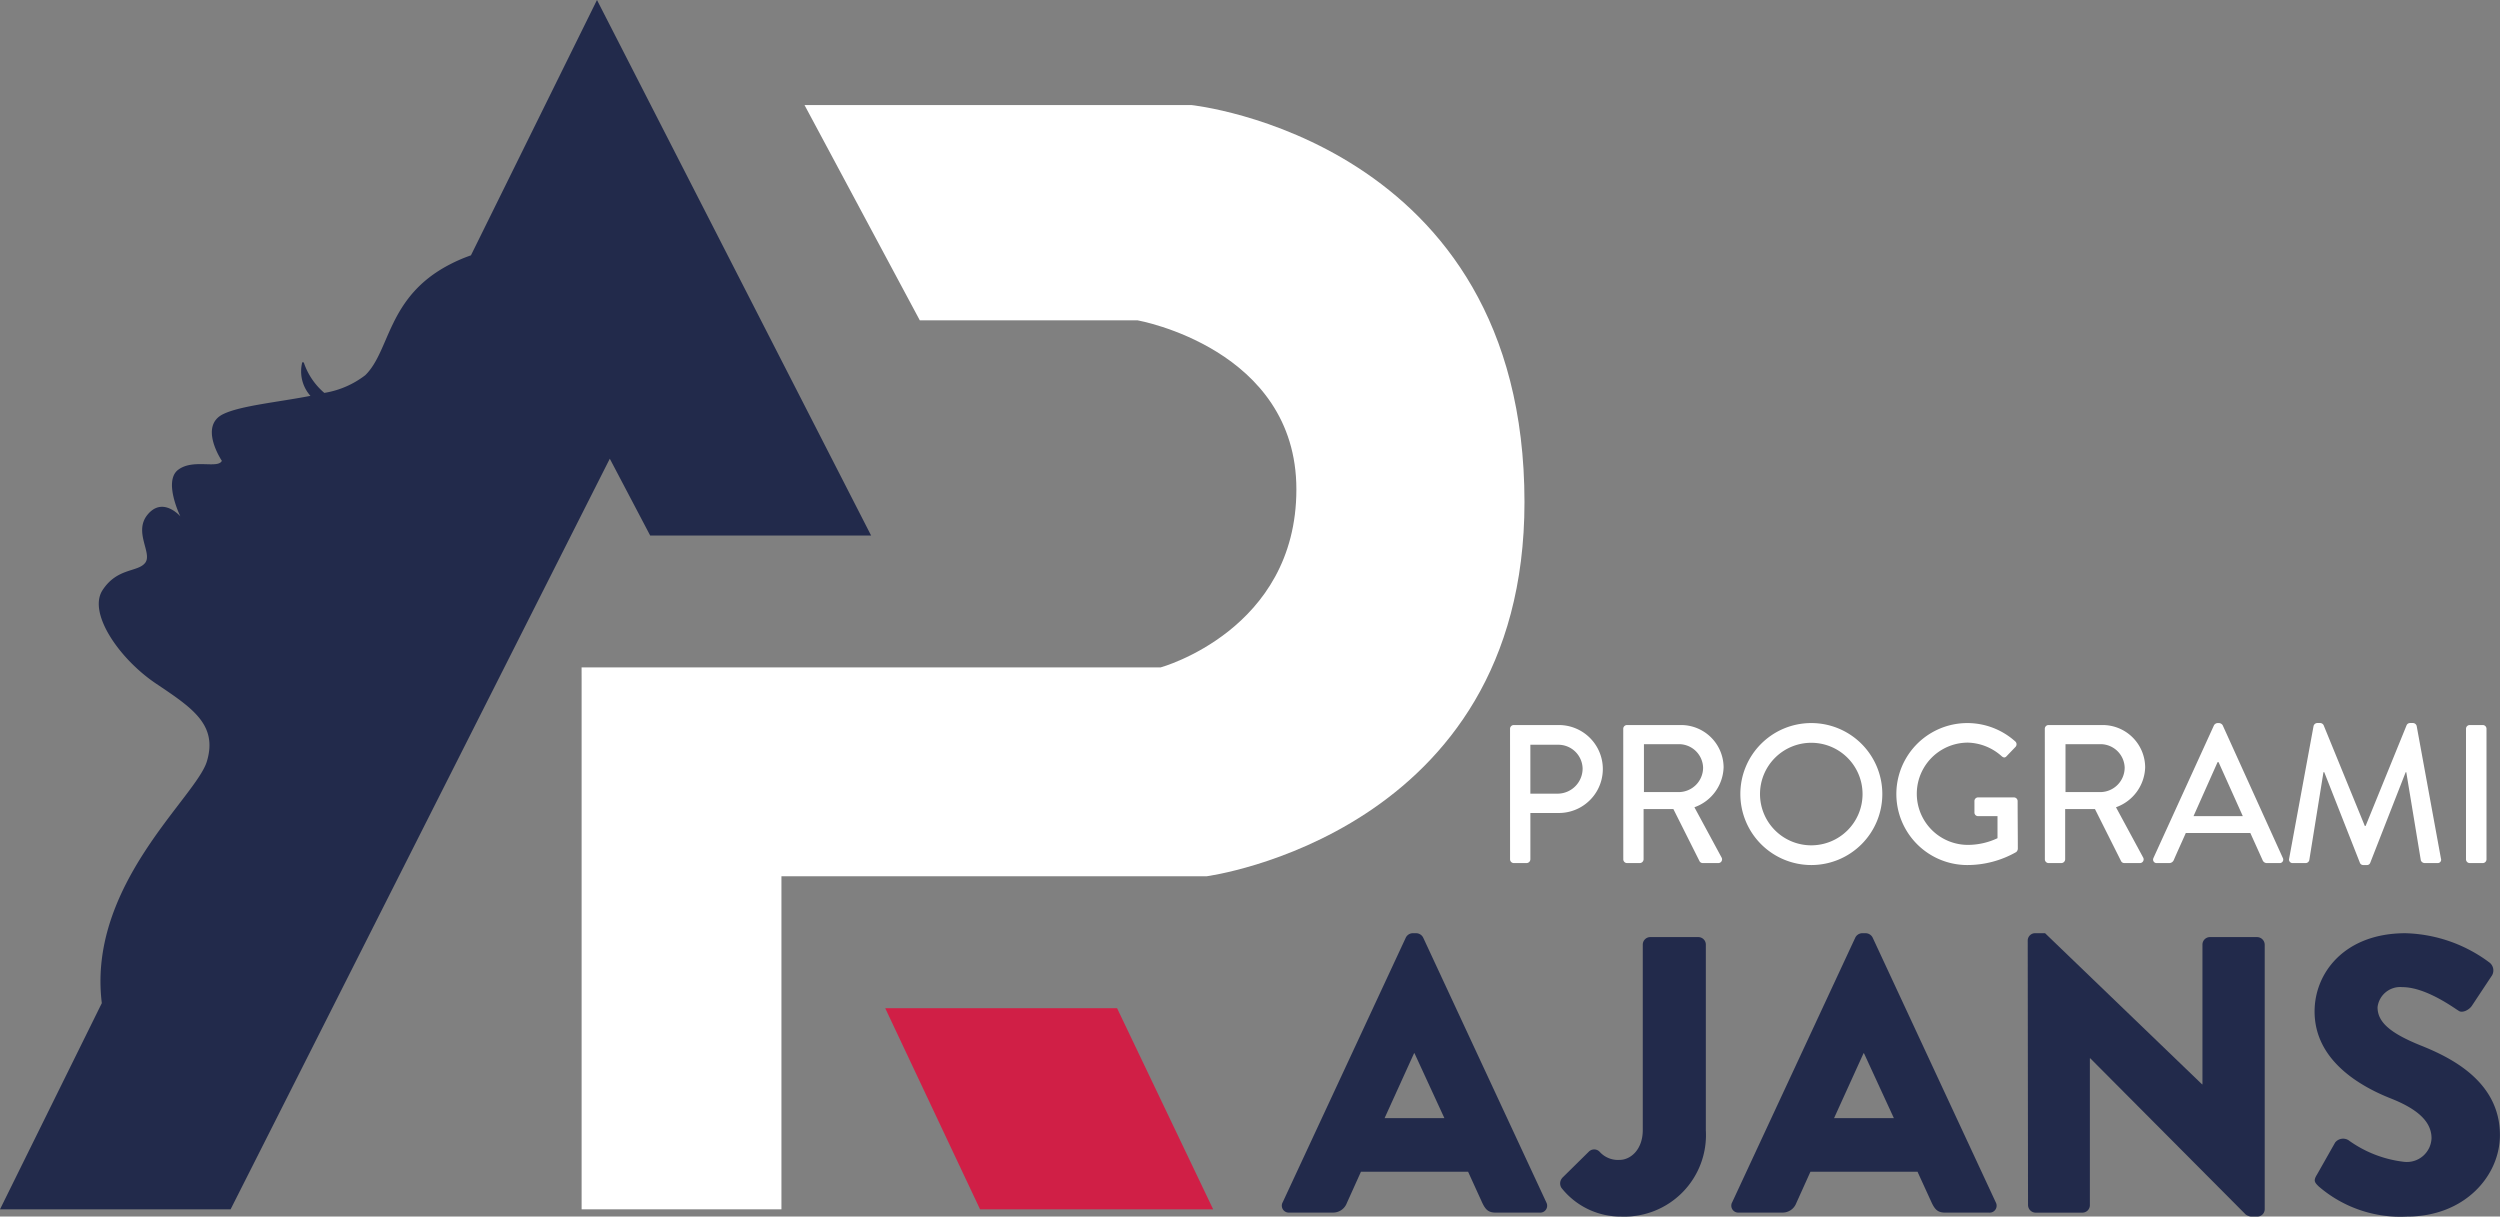 <svg xmlns="http://www.w3.org/2000/svg" xmlns:xlink="http://www.w3.org/1999/xlink" width="166.232" height="80.893" viewBox="0 0 166.232 80.893">
  <rect x="0" y="0" width="166.232" height="80.893" fill="#808080" stroke="none"/>
  <defs>
    <clipPath id="clip-path">
      <rect id="Rectangle_2" data-name="Rectangle 2" width="166.232" height="80.893" transform="translate(0 0)" fill="none"/>
    </clipPath>
  </defs>
  <g id="Group_2" data-name="Group 2" transform="translate(0 0)">
    <g id="Group_1" data-name="Group 1" clip-path="url(#clip-path)">
      <path id="Path_1" data-name="Path 1" d="M38.673,45.146V80.411H51.96V58.264H80.242s21.125-2.811,21.125-24.873c0-24.106-22.149-26.406-22.149-26.406H53.494L61.16,21.3H75.642S86.2,23.169,86.2,32.539s-9.029,11.84-9.029,11.84h-38.5Z" fill="#fff"/>
      <path id="Path_2" data-name="Path 2" d="M39.695,0,31.314,16.978a10.527,10.527,0,0,0-1.425.616c-4.144,2.152-3.927,5.713-5.6,7.353a6.044,6.044,0,0,1-2.724,1.178,4.552,4.552,0,0,1-1.354-1.991c-.018-.053-.109-.075-.122-.006a2.447,2.447,0,0,0,.553,2.194c-2.195.425-4.677.657-5.814,1.22-1.624.806-.076,3.1-.076,3.1-.264.55-1.917-.16-2.911.6s.15,3.092.15,3.092-1.133-1.317-2.144-.156.293,2.576-.182,3.231-1.864.316-2.85,1.838,1.131,4.576,3.548,6.2,4.133,2.738,3.389,5.192C13.033,53.008,5.8,58.861,6.77,66.7L0,80.411H15.333L40.547,30.5l2.687,5.111h14.69Z" fill="#222a4b"/>
      <path id="Path_3" data-name="Path 3" d="M85.287,79.951,93.478,62.34a.53.53,0,0,1,.444-.288h.262a.531.531,0,0,1,.445.288l8.19,17.611a.461.461,0,0,1-.444.68h-2.9c-.471,0-.68-.157-.916-.654l-.942-2.067H90.494L89.552,80a.975.975,0,0,1-.942.628H85.732a.462.462,0,0,1-.445-.68m10.755-5.6-1.989-4.318h-.026l-1.962,4.318Z" fill="#222a4b"/>
      <path id="Path_4" data-name="Path 4" d="M103.869,78.328l1.779-1.753a.5.5,0,0,1,.707,0,1.638,1.638,0,0,0,1.334.55c.733,0,1.544-.681,1.544-1.989V62.81a.5.5,0,0,1,.5-.5h3.193a.5.5,0,0,1,.5.5V75.162a5.424,5.424,0,0,1-5.626,5.731,5.011,5.011,0,0,1-3.977-1.911.549.549,0,0,1,.052-.654" fill="#222a4b"/>
      <path id="Path_5" data-name="Path 5" d="M115.174,79.951l8.191-17.611a.531.531,0,0,1,.444-.288h.262a.531.531,0,0,1,.445.288l8.19,17.611a.462.462,0,0,1-.444.68h-2.9c-.471,0-.68-.157-.916-.654L127.5,77.91h-7.118L119.439,80a.973.973,0,0,1-.942.628h-2.878a.462.462,0,0,1-.445-.68m10.755-5.6-1.989-4.318h-.026l-1.962,4.318Z" fill="#222a4b"/>
      <path id="Path_6" data-name="Path 6" d="M134.829,62.522a.491.491,0,0,1,.5-.471h.653L146.421,72.1h.026V62.81a.5.5,0,0,1,.5-.5h3.14a.514.514,0,0,1,.5.5V80.421a.491.491,0,0,1-.5.471h-.42a.76.76,0,0,1-.339-.131L138.99,70.372h-.028v9.761a.5.5,0,0,1-.5.5h-3.113a.514.514,0,0,1-.5-.5Z" fill="#222a4b"/>
      <path id="Path_7" data-name="Path 7" d="M154.038,78.145l1.23-2.172a.675.675,0,0,1,.89-.157,7.815,7.815,0,0,0,3.715,1.439,1.64,1.64,0,0,0,1.806-1.57c0-1.1-.916-1.936-2.7-2.643-2.25-.889-5.076-2.643-5.076-5.783,0-2.591,2.015-5.207,6.045-5.207a9.739,9.739,0,0,1,5.6,1.962.663.663,0,0,1,.157.837l-1.335,2.015c-.183.288-.654.524-.89.341-.235-.131-2.145-1.57-3.742-1.57a1.517,1.517,0,0,0-1.648,1.334c0,.969.785,1.7,2.852,2.538,2.041.812,5.286,2.408,5.286,5.967,0,2.695-2.329,5.417-6.176,5.417a8.31,8.31,0,0,1-5.887-2.015c-.262-.262-.34-.367-.131-.733" fill="#222a4b"/>
      <path id="Path_8" data-name="Path 8" d="M100.407,48.459a.249.249,0,0,1,.249-.249h2.99a2.924,2.924,0,1,1,.013,5.848h-1.9v3.081a.258.258,0,0,1-.25.249h-.852a.249.249,0,0,1-.249-.249Zm3.16,4.314a1.67,1.67,0,0,0,1.665-1.678,1.616,1.616,0,0,0-1.665-1.574h-1.809v3.252Z" fill="#fff"/>
      <path id="Path_9" data-name="Path 9" d="M107.934,48.459a.249.249,0,0,1,.248-.249h3.567a2.829,2.829,0,0,1,2.858,2.806,2.91,2.91,0,0,1-1.941,2.661l1.8,3.33a.248.248,0,0,1-.223.381h-1.023a.244.244,0,0,1-.21-.118l-1.743-3.475h-1.98v3.344a.258.258,0,0,1-.249.249h-.853a.249.249,0,0,1-.248-.249Zm3.71,4.209a1.629,1.629,0,0,0,1.6-1.626,1.607,1.607,0,0,0-1.6-1.56H109.31v3.186Z" fill="#fff"/>
      <path id="Path_10" data-name="Path 10" d="M120.428,48.079a4.72,4.72,0,1,1-4.707,4.733,4.712,4.712,0,0,1,4.707-4.733m0,8.129a3.409,3.409,0,1,0-3.4-3.4,3.408,3.408,0,0,0,3.4,3.4" fill="#fff"/>
      <path id="Path_11" data-name="Path 11" d="M130.812,48.079A4.769,4.769,0,0,1,134,49.3a.254.254,0,0,1,.013.367c-.2.21-.393.407-.59.616-.105.118-.21.105-.34-.013a3.5,3.5,0,0,0-2.23-.891,3.4,3.4,0,0,0,0,6.8,4.625,4.625,0,0,0,1.967-.445V54.267h-1.285a.238.238,0,0,1-.249-.236v-.76a.241.241,0,0,1,.249-.249h2.387a.247.247,0,0,1,.236.249c0,1.049.013,2.124.013,3.173a.329.329,0,0,1-.105.21,6.557,6.557,0,0,1-3.252.865,4.72,4.72,0,1,1,0-9.44" fill="#fff"/>
      <path id="Path_12" data-name="Path 12" d="M135.965,48.459a.249.249,0,0,1,.249-.249h3.566a2.829,2.829,0,0,1,2.858,2.806,2.909,2.909,0,0,1-1.94,2.661l1.8,3.33a.248.248,0,0,1-.223.381h-1.023a.244.244,0,0,1-.21-.118l-1.743-3.475h-1.98v3.344a.258.258,0,0,1-.249.249h-.852a.249.249,0,0,1-.249-.249Zm3.71,4.209a1.629,1.629,0,0,0,1.6-1.626,1.607,1.607,0,0,0-1.6-1.56h-2.334v3.186Z" fill="#fff"/>
      <path id="Path_13" data-name="Path 13" d="M143.19,57.048l4.025-8.824a.3.3,0,0,1,.223-.144h.131a.308.308,0,0,1,.223.144l4,8.824a.232.232,0,0,1-.223.341h-.825a.305.305,0,0,1-.3-.2l-.813-1.8H145.34c-.263.6-.538,1.193-.8,1.8a.329.329,0,0,1-.3.2h-.825a.232.232,0,0,1-.223-.341m5.939-2.78-1.613-3.592h-.065l-1.6,3.592Z" fill="#fff"/>
      <path id="Path_14" data-name="Path 14" d="M153.835,48.276a.264.264,0,0,1,.236-.2h.21a.267.267,0,0,1,.223.144l2.739,6.7h.053l2.727-6.7a.251.251,0,0,1,.223-.144h.21a.264.264,0,0,1,.236.2l1.613,8.811a.224.224,0,0,1-.236.3h-.852a.273.273,0,0,1-.25-.184L160,51.344h-.039l-2.36,6.032a.224.224,0,0,1-.223.143h-.236a.235.235,0,0,1-.223-.143l-2.373-6.032h-.053l-.944,5.861a.255.255,0,0,1-.236.184h-.852a.236.236,0,0,1-.249-.3Z" fill="#fff"/>
      <path id="Rectangle_1" data-name="Rectangle 1" d="M.249,0h.866a.248.248,0,0,1,.248.248V8.929a.249.249,0,0,1-.249.249H.249A.249.249,0,0,1,0,8.929V.249A.249.249,0,0,1,.249,0Z" transform="translate(163.971 48.21)" fill="#fff"/>
      <path id="Path_15" data-name="Path 15" d="M58.861,67.038H74.278l6.389,13.374h-15.5Z" fill="#d01f46"/>
    </g>
  </g>
</svg>
